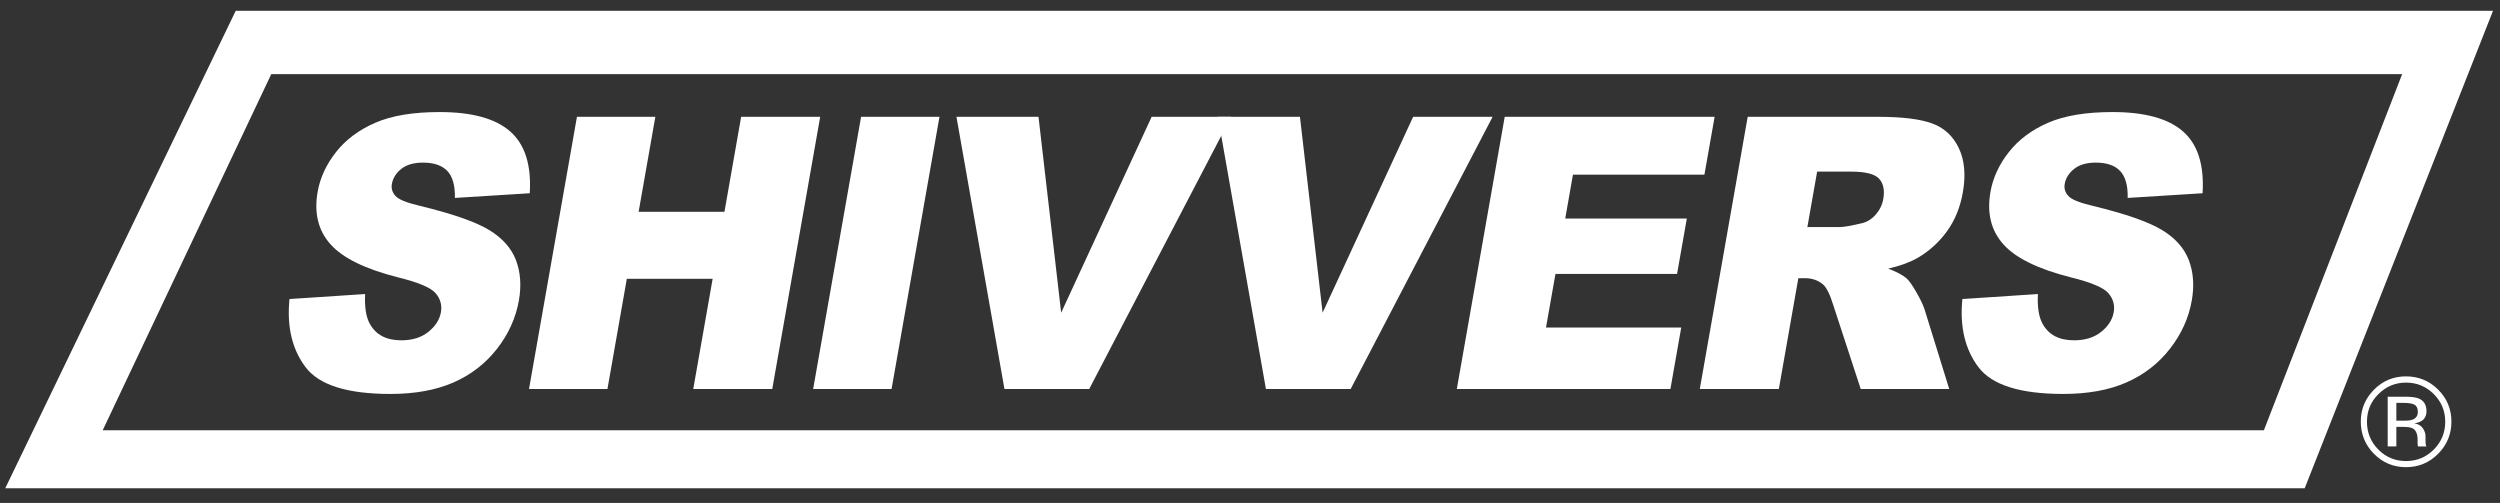 <svg width="338" height="68" viewBox="0 0 338 68" fill="none" xmlns="http://www.w3.org/2000/svg">
<rect x="0" y="0" width="338" height="68" fill="#333333" stroke="none"/>
<g clip-path="url(#clip0_31_309)">
<path d="M36.675 10.023H324.772L306.078 58.171H13.885L36.675 10.023ZM31.869 1.461L0.707 66.017H311.594L337.055 1.461H31.869Z" fill="white"/>
<path d="M325.299 51.729C326.763 51.729 328.015 52.245 329.051 53.283C330.083 54.316 330.594 55.561 330.594 57.019C330.594 58.476 330.083 59.743 329.051 60.776C328.019 61.818 326.767 62.335 325.299 62.335C323.831 62.335 322.575 61.818 321.547 60.776C320.524 59.743 320.013 58.489 320.013 57.019C320.013 55.548 320.524 54.316 321.56 53.283C322.597 52.245 323.84 51.729 325.304 51.729M331.432 57.001C331.432 55.31 330.832 53.87 329.633 52.674C328.438 51.481 326.988 50.885 325.29 50.885C323.593 50.885 322.164 51.481 320.974 52.674C319.779 53.87 319.18 55.314 319.18 57.001C319.18 58.688 319.77 60.158 320.956 61.355C322.147 62.56 323.593 63.161 325.29 63.161C326.988 63.161 328.438 62.56 329.633 61.355C330.832 60.154 331.432 58.701 331.432 57.001ZM326.891 55.685C326.891 56.197 326.662 56.546 326.194 56.727C325.943 56.829 325.568 56.877 325.061 56.877H323.985V54.471H325.004C325.665 54.471 326.141 54.55 326.441 54.718C326.741 54.886 326.891 55.208 326.891 55.689M322.817 53.636V60.357H323.985V57.716H324.916C325.542 57.716 325.978 57.787 326.229 57.932C326.648 58.184 326.86 58.696 326.86 59.469V60.003L326.886 60.22C326.891 60.246 326.9 60.273 326.904 60.295C326.908 60.317 326.913 60.339 326.917 60.361H328.059L328.011 60.277C327.98 60.224 327.953 60.105 327.945 59.928C327.931 59.752 327.927 59.584 327.927 59.429V58.935C327.927 58.599 327.803 58.25 327.565 57.893C327.323 57.539 326.939 57.323 326.419 57.235C326.833 57.169 327.164 57.063 327.398 56.913C327.839 56.63 328.059 56.184 328.059 55.583C328.059 54.736 327.711 54.17 327.014 53.879C326.622 53.716 326.009 53.636 325.171 53.636H322.813H322.817Z" fill="white"/>
<path d="M39.146 40.429L49.366 39.754C49.277 41.515 49.485 42.853 49.996 43.772C50.812 45.264 52.227 46.01 54.246 46.01C55.745 46.01 56.971 45.631 57.919 44.867C58.867 44.103 59.435 43.22 59.612 42.213C59.779 41.255 59.541 40.398 58.898 39.648C58.254 38.888 56.565 38.177 53.836 37.506C49.392 36.38 46.346 34.892 44.692 33.033C43.021 31.174 42.439 28.803 42.946 25.924C43.281 24.034 44.106 22.246 45.428 20.563C46.751 18.881 48.523 17.556 50.746 16.594C52.963 15.631 55.864 15.15 59.44 15.15C63.813 15.15 66.992 16.024 68.985 17.777C70.973 19.526 71.855 22.308 71.626 26.127L61.499 26.759C61.538 25.094 61.199 23.88 60.485 23.12C59.766 22.361 58.668 21.985 57.182 21.985C55.952 21.985 54.978 22.268 54.264 22.829C53.55 23.389 53.122 24.074 52.981 24.877C52.875 25.465 53.034 25.995 53.444 26.463C53.849 26.953 54.947 27.403 56.737 27.823C61.168 28.896 64.294 29.986 66.106 31.081C67.918 32.181 69.135 33.541 69.757 35.17C70.374 36.795 70.51 38.619 70.153 40.628C69.735 42.995 68.747 45.176 67.186 47.172C65.626 49.168 63.659 50.682 61.296 51.715C58.933 52.749 56.089 53.261 52.774 53.261C46.95 53.261 43.132 52.055 41.311 49.64C39.49 47.225 38.767 44.16 39.137 40.438" fill="white"/>
<path d="M78.004 15.794H88.603L86.342 28.639H97.946L100.203 15.794H110.89L104.409 52.594H93.727L96.35 37.696H84.746L82.127 52.594H71.523L78.004 15.794Z" fill="white"/>
<path d="M116.419 15.794H127.017L120.541 52.594H109.938L116.419 15.794Z" fill="white"/>
<path d="M129.312 15.794H140.405L143.469 42.279L155.704 15.794H166.453L147.261 52.594H135.802L129.312 15.794Z" fill="white"/>
<path d="M164.66 15.794H175.753L178.817 42.279L191.056 15.794H201.8L182.613 52.594H171.154L164.66 15.794Z" fill="white"/>
<path d="M203.438 15.794H231.817L230.437 23.614H212.661L211.62 29.545H228.061L226.738 37.038H210.298L209.019 44.279H227.303L225.839 52.594H196.961L203.438 15.794Z" fill="white"/>
<path d="M245.671 23.204H250.292C252.214 23.204 253.466 23.522 254.052 24.162C254.639 24.798 254.828 25.712 254.621 26.9C254.476 27.708 254.127 28.419 253.576 29.037C253.021 29.659 252.381 30.044 251.667 30.194C250.23 30.529 249.264 30.697 248.775 30.697H244.357L245.676 23.204H245.671ZM240.5 52.594L243.136 37.612H244.044C245.001 37.612 245.817 37.899 246.491 38.468C246.972 38.906 247.43 39.855 247.88 41.316L251.57 52.594H263.536L260.225 41.908C260.071 41.37 259.709 40.606 259.153 39.617C258.589 38.623 258.144 37.978 257.809 37.674C257.315 37.223 256.477 36.769 255.291 36.318C256.931 35.934 258.259 35.448 259.277 34.861C260.842 33.943 262.16 32.746 263.232 31.267C264.303 29.787 265.022 28.03 265.379 25.994C265.789 23.659 265.608 21.672 264.841 20.042C264.069 18.413 262.875 17.3 261.257 16.7C259.638 16.099 257.196 15.794 253.929 15.794H236.289L229.812 52.594H240.495H240.5Z" fill="white"/>
<path d="M265.304 40.429L275.524 39.754C275.436 41.515 275.643 42.853 276.154 43.772C276.97 45.264 278.385 46.01 280.404 46.01C281.903 46.01 283.129 45.631 284.081 44.867C285.034 44.103 285.598 43.22 285.774 42.213C285.942 41.255 285.704 40.398 285.06 39.648C284.416 38.888 282.728 38.177 280.003 37.506C275.559 36.38 272.512 34.892 270.859 33.033C269.188 31.174 268.606 28.803 269.113 25.924C269.448 24.034 270.273 22.246 271.595 20.563C272.918 18.881 274.69 17.556 276.908 16.594C279.13 15.631 282.027 15.15 285.607 15.15C289.98 15.15 293.159 16.024 295.152 17.777C297.145 19.53 298.022 22.308 297.788 26.127L287.661 26.759C287.701 25.094 287.362 23.88 286.643 23.12C285.929 22.361 284.831 21.985 283.345 21.985C282.115 21.985 281.145 22.268 280.431 22.829C279.717 23.389 279.289 24.074 279.148 24.877C279.042 25.465 279.196 25.995 279.611 26.463C280.016 26.953 281.114 27.403 282.904 27.823C287.335 28.896 290.461 29.986 292.277 31.081C294.094 32.176 295.306 33.541 295.928 35.17C296.55 36.795 296.682 38.619 296.329 40.628C295.915 42.995 294.923 45.176 293.362 47.172C291.801 49.168 289.835 50.682 287.472 51.715C285.109 52.749 282.265 53.261 278.949 53.261C273.125 53.261 269.307 52.055 267.486 49.64C265.666 47.225 264.942 44.16 265.313 40.438" fill="white"/>
</g>
<defs>
<clipPath id="clip0_31_309">
<rect width="337.499" height="68" fill="white"/>
</clipPath>
</defs>
</svg>
